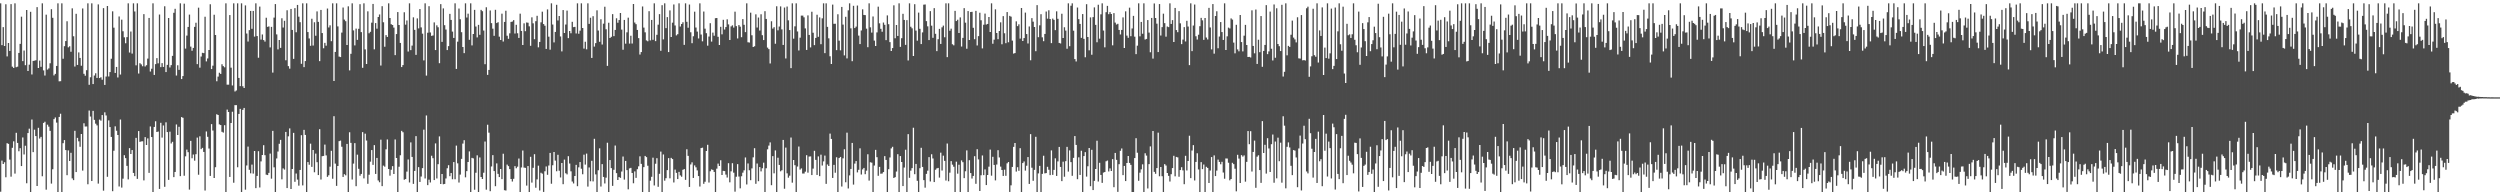 <?xml version="1.0" encoding="UTF-8"?>
<svg xmlns="http://www.w3.org/2000/svg" width="1920" height="150">
  <path d="M0 2.545h1v144.714H0zM1 34.660h1v88.671H1zM2 20.846h1v105.095H2zM3 35.336h1v89.305H3zM4 3.291h1v132.831H4zM5 43.326h1v66.649H5zM6 33.010h1v77.458H6zM7 39.104h1v83.479H7zM8 3.159h1v132.498H8zM9 51.189h1v62.304H9zM10 52.177h1v56.362H10zM11 2.546h1v130.763H11zM12 51.590h1v50.393H12zM13 51.218h1v58.555H13zM14 40.660h1v75.490H14zM15 33.668h1v80.156H15zM16 12.806h1v114.722H16zM17 46.967h1v58.597H17zM18 38.836h1v79.786H18zM19 50.076h1v61.853H19zM20 7.700h1v133.036H20zM21 54.530h1v47.645H21zM22 49.678h1v49.118H22zM23 9.080h1v138.374H23zM24 57.202h1v34.592H24zM25 46.791h1v70.067H25zM26 46.584h1v53.003H26zM27 46.284h1v58.195H27zM28 5.473h1v137.353H28zM29 52.230h1v45.934H29zM30 46.540h1v59.872H30zM31 51.304h1v53.832H31zM32 2.545h1v132.818H32zM33 54.079h1v40.334H33zM34 57.997h1v35.476H34zM35 11.241h1v134.403H35zM36 53.469h1v42.263H36zM37 52.519h1v44.774H37zM38 48.582h1v51.933H38zM39 7.040h1v133.950H39zM40 13.673h1v116.344H40zM41 57.923h1v33.550H41zM42 56.752h1v33.441H42zM43 50.618h1v43.560H43zM44 2.546h1v144.909H44zM45 62.474h1v27.353H45zM46 62.366h1v24.989H46zM47 2.545h1v144.909H47zM48 45.092h1v64.896H48zM49 35.469h1v72.094H49zM50 31.535h1v83.738H50zM51 16.334h1v118.200H51zM52 36.370h1v79.139H52zM53 35.550h1v88.086H53zM54 39.719h1v77.644H54zM55 6.403h1v130.608H55zM56 27.859h1v110.473H56zM57 51.107h1v49.339H57zM58 10.612h1v121.558H58zM59 49.849h1v56.018H59zM60 40.233h1v68.332H60zM61 44.480h1v68.237H61zM62 50.468h1v52.424H62zM63 6.490h1v124.533H63zM64 56.698h1v37.947H64zM65 58.164h1v39.011H65zM66 53.934h1v43.175H66zM67 2.545h1v138.994H67zM68 65.149h1v19.721H68zM69 59.345h1v30.143H69zM70 2.545h1v136.489H70zM71 64.579h1v20.584H71zM72 58.020h1v34.020H72zM73 56.263h1v38.697H73zM74 59.837h1v36.459H74zM75 3.363h1v137.647H75zM76 59.936h1v31.931H76zM77 59.349h1v33.333H77zM78 61.247h1v27.109H78zM79 6.270h1v140.183H79zM80 65.221h1v21.066H80zM81 58.801h1v29.858H81zM82 4.606h1v131.163H82zM83 58.737h1v33.737H83zM84 55.343h1v42.245H84zM85 45.089h1v60.083H85zM86 8.722h1v138.144H86zM87 21.231h1v94.542H87zM88 56.036h1v40.966H88zM89 51.392h1v49.026H89zM90 59.474h1v44.189H90zM91 12.670h1v130.517H91zM92 57.216h1v34.575H92zM93 15.098h1v128.987H93zM94 24.009h1v113.223H94zM95 28.646h1v90.538H95zM96 33.210h1v88.252H96zM97 28.523h1v98.852H97zM98 2.545h1v135.241H98zM99 40.363h1v73.424H99zM100 24.227h1v94.030H100zM101 41.157h1v74.096H101zM102 2.546h1v130.286H102zM103 8.807h1v126.456H103zM104 50.175h1v55.720H104zM105 2.546h1v134.831H105zM106 56.490h1v44.192H106zM107 48.531h1v60.439H107zM108 49.454h1v59.128H108zM109 50.913h1v57.577H109zM110 10.862h1v127.672H110zM111 51.031h1v54.265H111zM112 50.051h1v61.296H112zM113 44.996h1v61.292H113zM114 13.772h1v118.967H114zM115 54.914h1v42.212H115zM116 52.772h1v52.469H116zM117 2.546h1v144.893H117zM118 57.548h1v39.929H118zM119 49.276h1v43.861H119zM120 44.628h1v56.761H120zM121 48.638h1v52.360H121zM122 11.151h1v133.968H122zM123 51.554h1v42.766H123zM124 48.472h1v57.188H124zM125 51.404h1v44.940H125zM126 4.807h1v138.674H126zM127 55.336h1v38.640H127zM128 49.829h1v51.620H128zM129 13.803h1v124.314H129zM130 51.809h1v49.310H130zM131 50.003h1v60.159H131zM132 42.918h1v65.991H132zM133 9.832h1v126.183H133zM134 6.775h1v125.296H134zM135 58.029h1v37.572H135zM136 50.107h1v53.595H136zM137 53.657h1v43.711H137zM138 2.546h1v132.726H138zM139 60.738h1v29.178H139zM140 58.443h1v32.027H140zM141 2.830h1v132.143H141zM142 37.326h1v82.733H142zM143 27.341h1v87.573H143zM144 20.683h1v96.192H144zM145 11.237h1v134.367H145zM146 35.813h1v72.348H146zM147 38.988h1v82.584H147zM148 36.836h1v81.831H148zM149 20.626h1v102.768H149zM150 17.472h1v100.970H150zM151 49.272h1v56.407H151zM152 5.883h1v128.334H152zM153 51.956h1v52.753H153zM154 43.431h1v71.095H154zM155 40.565h1v72.989H155zM156 40.801h1v75.882H156zM157 12.843h1v133.481H157zM158 47.135h1v53.835H158zM159 44.898h1v60.186H159zM160 38.381h1v75.702H160zM161 3.266h1v131.871H161zM162 53.052h1v42.274H162zM163 50.412h1v49.818H163zM164 11.294h1v125.407H164zM165 26.891h1v101.531H165zM166 62.428h1v25.330H166zM167 58.812h1v29.528H167zM168 55.874h1v39.667H168zM169 56.793h1v39.274H169zM170 49.350h1v51.873H170zM171 50.804h1v51.038H171zM172 51.696h1v44.453H172zM173 2.545h1v144.909H173zM174 65.041h1v19.108H174zM175 65.013h1v21.014H175zM176 11.557h1v124.350H176zM177 51.965h1v42.509H177zM178 65.633h1v20.196H178zM179 2.546h1v137.798H179zM180 70.253h1v10.514H180zM181 69.456h1v11.262H181zM182 2.539h1v125.906H182zM183 59.848h1v27.665H183zM184 66.149h1v17.483H184zM185 2.546h1v144.908H185zM186 66.274h1v18.122H186zM187 67.571h1v15.318H187zM188 4.148h1v141.530H188zM189 25.766h1v101.323H189zM190 31.923h1v80.652H190zM191 23.135h1v107.281H191zM192 8.397h1v124.711H192zM193 22.110h1v104.296H193zM194 8.384h1v124.965H194zM195 28.127h1v87.836H195zM196 2.546h1v141.929H196zM197 27.721h1v107.399H197zM198 44.323h1v71.794H198zM199 5.081h1v138.883H199zM200 30.438h1v93.517H200zM201 26.452h1v92.587H201zM202 30.762h1v80.750H202zM203 31.971h1v87.216H203zM204 13.621h1v120.519H204zM205 20.641h1v113.812H205zM206 20.272h1v112.472H206zM207 36.390h1v81.597H207zM208 20.659h1v116.546H208zM209 55.750h1v44.776H209zM210 13.526h1v115.009H210zM211 3.127h1v144.328H211zM212 26.435h1v95.283H212zM213 37.924h1v78.431H213zM214 30.698h1v79.715H214zM215 36.783h1v70.627H215zM216 14.004h1v123.711H216zM217 21.148h1v108.184H217zM218 15.977h1v114.251H218zM219 46.267h1v55.056H219zM220 7.882h1v136.576H220zM221 50.779h1v53.919H221zM222 52.713h1v45.904H222zM223 6.847h1v138.308H223zM224 22.971h1v106.803H224zM225 45.199h1v56.821H225zM226 6.260h1v133.354H226zM227 24.769h1v108.520H227zM228 3.775h1v134.163H228zM229 12.823h1v129.754H229zM230 17.040h1v113.458H230zM231 49.022h1v54.822H231zM232 2.545h1v139.839H232zM233 51.581h1v48.160H233zM234 46.903h1v56.719H234zM235 2.546h1v144.909H235zM236 24.613h1v99.872H236zM237 29.522h1v96.994H237zM238 35.166h1v75.173H238zM239 14.403h1v113.765H239zM240 34.989h1v80.212H240zM241 17.081h1v115.234H241zM242 27.450h1v90.528H242zM243 8.766h1v115.784H243zM244 16.800h1v117.631H244zM245 46.974h1v52.263H245zM246 7.607h1v130.273H246zM247 25.377h1v94.579H247zM248 37.054h1v82.691H248zM249 32.908h1v78.138H249zM250 35.092h1v84.270H250zM251 6.538h1v129.271H251zM252 21.088h1v113.520H252zM253 19.457h1v108.546H253zM254 31.655h1v84.157H254zM255 2.545h1v134.741H255zM256 62.230h1v27.025H256zM257 39.888h1v85.779H257zM258 2.545h1v140.203H258zM259 20.261h1v107.215H259zM260 43.452h1v64.925H260zM261 43.833h1v64.156H261zM262 25.056h1v87.659H262zM263 5.778h1v130.095H263zM264 15.049h1v118.735H264zM265 16.286h1v118.352H265zM266 34.568h1v75.997H266zM267 4.871h1v142.583H267zM268 54.048h1v47.521H268zM269 41.296h1v68.409H269zM270 2.545h1v135.336H270zM271 23.359h1v102.288H271zM272 34.871h1v75.053H272zM273 21.959h1v121.021H273zM274 30.595h1v88.204H274zM275 22.098h1v107.525H275zM276 3.220h1v131.741H276zM277 24.677h1v108.919H277zM278 52.066h1v49.417H278zM279 2.545h1v134.454H279zM280 37.921h1v64.747H280zM281 49.139h1v58.785H281zM282 8.709h1v132.458H282zM283 25.535h1v108.642H283zM284 24.448h1v99.709H284zM285 17.416h1v97.822H285zM286 3.043h1v123.552H286zM287 37.906h1v73.542H287zM288 17.724h1v115.841H288zM289 22.005h1v99.306H289zM290 13.078h1v125.495H290zM291 11.106h1v128.867H291zM292 50.350h1v56.920H292zM293 4.739h1v138.234H293zM294 17.082h1v110.101H294zM295 35.910h1v92.069H295zM296 26.963h1v87.727H296zM297 28.367h1v78.757H297zM298 2.546h1v127.243H298zM299 13.831h1v121.074H299zM300 18.634h1v111.720H300zM301 19.202h1v108.385H301zM302 21.201h1v112.408H302zM303 42.343h1v64.744H303zM304 26.172h1v95.155H304zM305 9.257h1v138.198H305zM306 19.194h1v108.867H306zM307 32.976h1v86.292H307zM308 51.530h1v48.967H308zM309 49.959h1v51.638H309zM310 9.441h1v128.572H310zM311 18.932h1v118.570H311zM312 15.710h1v116.089H312zM313 39.561h1v82.911H313zM314 2.546h1v137.602H314zM315 38.495h1v70.868H315zM316 35.017h1v85.504H316zM317 13.304h1v127.929H317zM318 22.914h1v108.375H318zM319 42.139h1v62.398H319zM320 14.136h1v133.318H320zM321 21.802h1v106.572H321zM322 6.941h1v132.788H322zM323 21.057h1v114.545H323zM324 25.852h1v103.276H324zM325 46.365h1v53.241H325zM326 2.546h1v134.517H326zM327 58.063h1v30.608H327zM328 25.163h1v117.014H328zM329 4.764h1v133.246H329zM330 24.917h1v115.219H330zM331 27.543h1v92.077H331zM332 27.239h1v94.239H332zM333 17.197h1v121.076H333zM334 38.433h1v71.696H334zM335 19.475h1v117.602H335zM336 20.923h1v105.183H336zM337 48.542h1v56.233H337zM338 3.167h1v138.140H338zM339 32.159h1v101.494H339zM340 6.440h1v135.057H340zM341 19.376h1v121.879H341zM342 22.707h1v114.331H342zM343 38.470h1v90.744H343zM344 35.416h1v91.436H344zM345 10.647h1v124.661H345zM346 15.302h1v117.587H346zM347 24.291h1v113.385H347zM348 29.138h1v95.326H348zM349 2.545h1v135.139H349zM350 52.950h1v58.881H350zM351 31.985h1v93.449H351zM352 6.565h1v133.609H352zM353 14.801h1v119.310H353zM354 24.748h1v97.275H354zM355 36.111h1v74.158H355zM356 40.792h1v66.877H356zM357 2.546h1v133.642H357zM358 13.447h1v117.968H358zM359 10.492h1v113.927H359zM360 30.546h1v85.724H360zM361 2.546h1v144.908H361zM362 34.884h1v86.360H362zM363 26.089h1v95.569H363zM364 7.556h1v138.160H364zM365 20.382h1v112.263H365zM366 28.727h1v90.570H366zM367 19.117h1v128.339H367zM368 26.716h1v94.221H368zM369 7.560h1v128.396H369zM370 8.588h1v128.906H370zM371 23.462h1v109.196H371zM372 49.289h1v59.383H372zM373 5.603h1v140.079H373zM374 57.475h1v38.310H374zM375 53.710h1v48.197H375zM376 8.034h1v138.782H376zM377 17.766h1v110.058H377zM378 22.000h1v97.154H378zM379 27.505h1v103.894H379zM380 7.520h1v135.469H380zM381 17.696h1v107.797H381zM382 17.042h1v116.478H382zM383 28.161h1v107.812H383zM384 30.738h1v99.039H384zM385 10.513h1v127.040H385zM386 31.923h1v86.141H386zM387 16.850h1v129.231H387zM388 8.268h1v138.088H388zM389 27.446h1v98.943H389zM390 29.813h1v97.799H390zM391 25.590h1v104.294H391zM392 16.844h1v120.619H392zM393 16.519h1v122.877H393zM394 15.462h1v121.850H394zM395 25.767h1v101.811H395zM396 19.058h1v110.157H396zM397 25.532h1v102.493H397zM398 29.126h1v92.604H398zM399 10.506h1v136.948H399zM400 23.749h1v104.858H400zM401 34.585h1v81.044H401zM402 17.898h1v110.796H402zM403 23.983h1v104.932H403zM404 17.231h1v125.322H404zM405 17.447h1v110.104H405zM406 20.245h1v127.209H406zM407 35.192h1v85.224H407zM408 13.287h1v126.964H408zM409 17.903h1v110.985H409zM410 30.120h1v88.313H410zM411 16.303h1v127.893H411zM412 12.145h1v125.625H412zM413 36.374h1v90.863H413zM414 32.229h1v114.045H414zM415 17.156h1v115.518H415zM416 8.966h1v124.414H416zM417 18.471h1v128.925H417zM418 19.784h1v111.726H418zM419 37.566h1v90.278H419zM420 7.236h1v127.023H420zM421 28.181h1v98.962H421zM422 38.149h1v79.293H422zM423 2.545h1v138.577H423zM424 18.852h1v108.070H424zM425 32.538h1v84.214H425zM426 24.518h1v98.842H426zM427 3.702h1v127.836H427zM428 15.697h1v103.201H428zM429 12.297h1v118.843H429zM430 28.027h1v108.286H430zM431 39.461h1v85.728H431zM432 7.746h1v133.721H432zM433 25.324h1v97.231H433zM434 18.868h1v114.207H434zM435 8.145h1v125.774H435zM436 29.291h1v90.694H436zM437 23.829h1v101.744H437zM438 25.555h1v106.035H438zM439 16.740h1v122.693H439zM440 20.838h1v120.038H440zM441 20.644h1v114.500H441zM442 25.720h1v100.890H442zM443 2.546h1v140.433H443zM444 25.898h1v102.605H444zM445 23.532h1v100.917H445zM446 2.546h1v127.062H446zM447 21.481h1v112.368H447zM448 37.342h1v81.438H448zM449 32.033h1v94.365H449zM450 37.911h1v80.031H450zM451 2.545h1v140.750H451zM452 18.337h1v110.255H452zM453 13.603h1v125.588H453zM454 44.481h1v79.012H454zM455 12.431h1v126.899H455zM456 35.799h1v70.783H456zM457 33.150h1v100.780H457zM458 7.926h1v139.528H458zM459 23.474h1v107.280H459zM460 32.103h1v81.802H460zM461 14.790h1v128.469H461zM462 34.201h1v91.850H462zM463 18.183h1v117.698H463zM464 5.172h1v135.713H464zM465 22.486h1v113.950H465zM466 50.578h1v59.037H466zM467 17.466h1v129.988H467zM468 29.192h1v93.751H468zM469 28.243h1v100.904H469zM470 10.847h1v131.900H470zM471 27.743h1v102.664H471zM472 22.991h1v88.780H472zM473 14.037h1v118.909H473zM474 17.452h1v120.776H474zM475 15.427h1v120.572H475zM476 9.991h1v126.605H476zM477 22.715h1v109.032H477zM478 38.190h1v82.007H478zM479 15.308h1v122.630H479zM480 33.560h1v90.021H480zM481 24.842h1v105.802H481zM482 13.573h1v131.839H482zM483 33.491h1v95.861H483zM484 27.430h1v101.487H484zM485 33.434h1v99.418H485zM486 3.063h1v137.661H486zM487 17.330h1v114.290H487zM488 18.606h1v118.010H488zM489 23.011h1v106.945H489zM490 29.261h1v98.468H490zM491 41.897h1v78.179H491zM492 39.983h1v85.864H492zM493 4.990h1v142.465H493zM494 21.186h1v107.187H494zM495 24.855h1v94.900H495zM496 31.022h1v89.676H496zM497 31.710h1v95.596H497zM498 8.586h1v138.868H498zM499 31.040h1v107.697H499zM500 15.304h1v120.466H500zM501 30.554h1v90.559H501zM502 2.546h1v139.893H502zM503 31.570h1v94.185H503zM504 26.720h1v94.765H504zM505 18.960h1v124.499H505zM506 10.873h1v122.623H506zM507 39.006h1v77.416H507zM508 3.984h1v143.471H508zM509 30.283h1v88.334H509zM510 2.546h1v136.190H510zM511 21.597h1v115.284H511zM512 13.170h1v117.492H512zM513 39.976h1v81.490H513zM514 7.966h1v129.002H514zM515 28.412h1v92.812H515zM516 17.405h1v104.741H516zM517 3.406h1v136.723H517zM518 19.535h1v110.705H518zM519 27.171h1v105.598H519zM520 26.263h1v111.271H520zM521 2.546h1v129.470H521zM522 20.368h1v114.355H522zM523 18.432h1v117.300H523zM524 17.108h1v113.296H524zM525 34.468h1v95.370H525zM526 2.546h1v135.579H526zM527 16.740h1v97.872H527zM528 21.306h1v98.403H528zM529 3.479h1v140.075H529zM530 24.778h1v101.551H530zM531 33.161h1v91.498H531zM532 27.860h1v108.784H532zM533 8.963h1v118.048H533zM534 21.155h1v107.368H534zM535 24.277h1v106.593H535zM536 29.536h1v105.698H536zM537 2.546h1v140.690H537zM538 26.510h1v87.222H538zM539 31.762h1v81.659H539zM540 8.883h1v132.266H540zM541 22.013h1v117.538H541zM542 25.494h1v90.454H542zM543 35.054h1v76.174H543zM544 28.068h1v112.138H544zM545 17.798h1v113.748H545zM546 31.948h1v98.166H546zM547 25.063h1v105.426H547zM548 27.467h1v104.585H548zM549 13.966h1v133.488H549zM550 13.803h1v115.759H550zM551 28.268h1v97.378H551zM552 34.573h1v92.900H552zM553 20.566h1v102.514H553zM554 26.389h1v107.990H554zM555 15.182h1v116.068H555zM556 22.685h1v108.687H556zM557 20.805h1v113.288H557zM558 14.869h1v121.482H558zM559 18.760h1v106.570H559zM560 30.701h1v109.315H560zM561 20.298h1v111.284H561zM562 19.446h1v105.871H562zM563 21.208h1v111.417H563zM564 8.955h1v138.264H564zM565 20.090h1v115.616H565zM566 29.565h1v96.476H566zM567 19.272h1v116.287H567zM568 20.487h1v124.172H568zM569 28.565h1v106.823H569zM570 14.642h1v117.989H570zM571 19.057h1v111.764H571zM572 24.683h1v96.226H572zM573 2.546h1v139.102H573zM574 32.465h1v93.095H574zM575 32.655h1v98.120H575zM576 9.709h1v128.671H576zM577 27.068h1v102.238H577zM578 36.072h1v84.748H578zM579 35.510h1v78.328H579zM580 11.012h1v130.156H580zM581 21.149h1v104.441H581zM582 13.466h1v125.691H582zM583 23.445h1v104.870H583zM584 10.934h1v120.686H584zM585 27.038h1v102.177H585zM586 30.774h1v94.167H586zM587 8.614h1v138.841H587zM588 14.554h1v114.654H588zM589 36.582h1v78.107H589zM590 37.729h1v74.117H590zM591 48.750h1v60.611H591zM592 16.347h1v125.893H592zM593 21.950h1v97.963H593zM594 20.906h1v112.198H594zM595 33.584h1v81.919H595zM596 4.812h1v142.643H596zM597 23.293h1v97.869H597zM598 20.395h1v106.292H598zM599 4.926h1v126.651H599zM600 22.582h1v108.163H600zM601 34.513h1v72.932H601zM602 5.808h1v139.159H602zM603 44.891h1v68.471H603zM604 5.034h1v128.062H604zM605 15.601h1v120.850H605zM606 23.094h1v111.826H606zM607 52.339h1v53.292H607zM608 2.546h1v137.731H608zM609 29.686h1v93.216H609zM610 20.235h1v106.616H610zM611 2.546h1v144.908H611zM612 24.174h1v103.720H612zM613 38.761h1v73.765H613zM614 28.934h1v101.335H614zM615 11.960h1v117.355H615zM616 11.994h1v121.306H616zM617 13.292h1v119.960H617zM618 21.792h1v110.033H618zM619 38.356h1v80.813H619zM620 11.830h1v120.766H620zM621 26.840h1v93.363H621zM622 36.423h1v83.684H622zM623 9.010h1v125.448H623zM624 25.159h1v104.330H624zM625 34.680h1v81.126H625zM626 29.146h1v93.633H626zM627 11.321h1v123.007H627zM628 28.255h1v91.862H628zM629 13.337h1v121.946H629zM630 33.954h1v84.815H630zM631 14.076h1v113.050H631zM632 2.545h1v121.428H632zM633 40.829h1v78.667H633zM634 2.546h1v138.679H634zM635 20.637h1v105.690H635zM636 29.433h1v98.053H636zM637 43.198h1v59.392H637zM638 49.153h1v57.555H638zM639 3.545h1v133.116H639zM640 18.259h1v108.380H640zM641 18.218h1v114.417H641zM642 38.524h1v82.260H642zM643 10.947h1v136.508H643zM644 31.251h1v90.158H644zM645 38.641h1v81.887H645zM646 5.324h1v137.929H646zM647 18.892h1v102.720H647zM648 42.543h1v72.087H648zM649 12.899h1v127.098H649zM650 44.862h1v57.042H650zM651 7.954h1v136.803H651zM652 2.546h1v132.162H652zM653 21.762h1v108.001H653zM654 47.011h1v62.750H654zM655 4.480h1v137.274H655zM656 21.562h1v104.074H656zM657 20.442h1v103.281H657zM658 4.259h1v128.156H658zM659 27.330h1v103.061H659zM660 33.834h1v80.066H660zM661 23.414h1v110.601H661zM662 7.149h1v122.941H662zM663 11.488h1v117.491H663zM664 11.621h1v122.143H664zM665 22.003h1v109.079H665zM666 36.269h1v82.207H666zM667 2.546h1v136.140H667zM668 20.991h1v103.654H668zM669 25.014h1v99.912H669zM670 12.635h1v134.819H670zM671 31.180h1v95.939H671zM672 35.304h1v79.802H672zM673 24.876h1v95.832H673zM674 5.127h1v129.874H674zM675 17.931h1v110.230H675zM676 22.112h1v111.294H676zM677 24.389h1v108.884H677zM678 17.305h1v114.830H678zM679 19.039h1v100.864H679zM680 30.836h1v91.969H680zM681 11.818h1v135.636H681zM682 18.602h1v111.366H682zM683 32.373h1v88.559H683zM684 39.185h1v74.767H684zM685 36.933h1v75.834H685zM686 4.097h1v132.629H686zM687 29.369h1v106.678H687zM688 19.189h1v112.535H688zM689 27.614h1v90.810H689zM690 2.546h1v144.909H690zM691 35.977h1v83.859H691zM692 29.360h1v95.071H692zM693 10.592h1v132.292H693zM694 15.307h1v113.380H694zM695 34.457h1v80.554H695zM696 15.463h1v131.991H696zM697 46.443h1v56.559H697zM698 2.546h1v133.991H698zM699 20.541h1v110.541H699zM700 21.754h1v107.385H700zM701 43.016h1v55.088H701zM702 3.248h1v130.544H702zM703 23.518h1v102.364H703zM704 31.233h1v107.628H704zM705 9.699h1v137.755H705zM706 22.097h1v107.100H706zM707 33.825h1v79.691H707zM708 24.888h1v103.319H708zM709 3.604h1v134.761H709zM710 3.435h1v140.718H710zM711 16.251h1v117.271H711zM712 20.212h1v110.883H712zM713 30.767h1v89.925H713zM714 8.564h1v130.793H714zM715 19.718h1v98.748H715zM716 29.019h1v92.669H716zM717 6.227h1v133.575H717zM718 25.984h1v104.380H718zM719 39.275h1v90.079H719zM720 30.116h1v98.850H720zM721 22.192h1v114.225H721zM722 33.723h1v83.518H722zM723 20.997h1v109.996H723zM724 19.666h1v99.892H724zM725 28.640h1v94.919H725zM726 2.545h1v136.128H726zM727 43.899h1v66.327H727zM728 2.546h1v136.663H728zM729 23.626h1v109.008H729zM730 22.001h1v101.737H730zM731 34.019h1v92.429H731zM732 34.806h1v93.261H732zM733 8.359h1v139.095H733zM734 16.197h1v107.945H734zM735 15.152h1v118.218H735zM736 25.353h1v101.165H736zM737 13.359h1v134.096H737zM738 35.727h1v87.443H738zM739 29.074h1v95.508H739zM740 6.261h1v130.555H740zM741 17.421h1v114.108H741zM742 37.404h1v78.112H742zM743 8.511h1v138.944H743zM744 30.706h1v92.320H744zM745 9.210h1v123.704H745zM746 9.076h1v128.057H746zM747 21.360h1v113.740H747zM748 30.117h1v89.840H748zM749 8.357h1v132.796H749zM750 34.920h1v79.671H750zM751 27.758h1v94.658H751zM752 9.772h1v136.932H752zM753 15.548h1v119.048H753zM754 37.163h1v82.216H754zM755 18.978h1v115.499H755zM756 10.434h1v119.657H756zM757 18.845h1v123.271H757zM758 18.403h1v116.006H758zM759 13.045h1v114.954H759zM760 24.572h1v90.330H760zM761 2.545h1v132.372H761zM762 33.607h1v86.800H762zM763 30.440h1v96.238H763zM764 7.167h1v131.401H764zM765 25.347h1v101.008H765zM766 30.108h1v85.222H766zM767 23.804h1v97.148H767zM768 17.138h1v110.831H768zM769 33.990h1v96.587H769zM770 12.376h1v122.740H770zM771 25.553h1v104.730H771zM772 33.183h1v101.834H772zM773 9.263h1v116.180H773zM774 32.443h1v91.998H774zM775 12.161h1v135.245H775zM776 12.781h1v129.572H776zM777 31.203h1v96.994H777zM778 41.169h1v71.645H778zM779 40.741h1v69.077H779zM780 16.376h1v115.429H780zM781 20.083h1v108.313H781zM782 18.679h1v112.514H782zM783 29.662h1v84.147H783zM784 6.137h1v141.317H784zM785 31.507h1v93.704H785zM786 29.239h1v94.774H786zM787 9.678h1v121.335H787zM788 26.153h1v101.136H788zM789 33.406h1v87.206H789zM790 20.341h1v120.931H790zM791 46.266h1v56.766H791zM792 13.912h1v114.886H792zM793 16.630h1v122.239H793zM794 20.713h1v109.763H794zM795 39.296h1v65.778H795zM796 3.924h1v143.531H796zM797 28.552h1v104.642H797zM798 19.448h1v107.936H798zM799 10.908h1v136.545H799zM800 28.662h1v104.864H800zM801 31.649h1v87.978H801zM802 26.058h1v107.112H802zM803 8.854h1v124.061H803zM804 14.346h1v113.742H804zM805 7.907h1v122.426H805zM806 14.571h1v119.942H806zM807 33.140h1v82.365H807zM808 14.296h1v120.024H808zM809 15.258h1v115.224H809zM810 23.135h1v98.471H810zM811 8.679h1v126.452H811zM812 14.456h1v109.510H812zM813 32.952h1v79.891H813zM814 33.356h1v94.850H814zM815 10.540h1v128.591H815zM816 29.166h1v94.973H816zM817 20.924h1v114.815H817zM818 23.500h1v100.276H818zM819 37.440h1v75.331H819zM820 2.545h1v129.241H820zM821 35.506h1v80.012H821zM822 4.405h1v120.134H822zM823 2.546h1v132.463H823zM824 23.531h1v97.714H824zM825 45.386h1v59.125H825zM826 47.206h1v64.118H826zM827 5.804h1v131.809H827zM828 14.697h1v106.138H828zM829 18.390h1v115.937H829zM830 29.088h1v86.692H830zM831 10.789h1v136.666H831zM832 29.844h1v90.009H832zM833 43.999h1v72.818H833zM834 3.231h1v132.422H834zM835 28.428h1v99.247H835zM836 38.652h1v75.024H836zM837 13.355h1v129.668H837zM838 42.049h1v72.975H838zM839 13.135h1v132.843H839zM840 5.661h1v133.259H840zM841 19.085h1v110.719H841zM842 32.461h1v75.631H842zM843 3.659h1v135.756H843zM844 29.708h1v95.333H844zM845 11.019h1v123.332H845zM846 2.545h1v137.922H846zM847 23.437h1v109.123H847zM848 36.367h1v95.738H848zM849 9.361h1v114.517H849zM850 4.494h1v118.775H850zM851 10.907h1v120.791H851zM852 9.297h1v120.049H852zM853 10.767h1v120.556H853zM854 34.825h1v87.413H854zM855 10.080h1v133.686H855zM856 17.381h1v100.056H856zM857 18.818h1v103.935H857zM858 18.263h1v129.069H858zM859 22.967h1v103.148H859zM860 26.454h1v89.338H860zM861 23.012h1v91.011H861zM862 13.375h1v121.144H862zM863 36.846h1v90.604H863zM864 8.680h1v130.372H864zM865 27.333h1v97.841H865zM866 29.048h1v90.763H866zM867 5.897h1v119.237H867zM868 27.794h1v98.830H868zM869 21.860h1v125.595H869zM870 12.208h1v135.246H870zM871 28.179h1v93.207H871zM872 41.587h1v64.553H872zM873 35.088h1v82.203H873zM874 2.545h1v136.285H874zM875 27.882h1v104.718H875zM876 16.835h1v113.199H876zM877 25.923h1v100.261H877zM878 2.546h1v144.908H878zM879 30.345h1v87.367H879zM880 29.905h1v89.613H880zM881 15.391h1v129.341H881zM882 25.054h1v100.982H882zM883 40.132h1v72.300H883zM884 13.798h1v133.656H884zM885 45.020h1v55.593H885zM886 2.650h1v129.329H886zM887 13.844h1v119.645H887zM888 18.163h1v110.933H888zM889 40.008h1v61.870H889zM890 3.103h1v132.280H890zM891 27.315h1v100.953H891zM892 20.846h1v114.500H892zM893 10.482h1v136.972H893zM894 17.782h1v108.287H894zM895 28.136h1v98.982H895zM896 20.403h1v112.445H896zM897 20.826h1v114.217H897zM898 2.546h1v136.862H898zM899 18.371h1v115.409H899zM900 15.466h1v113.588H900zM901 32.276h1v87.354H901zM902 6.090h1v129.324H902zM903 23.112h1v97.429H903zM904 24.719h1v96.172H904zM905 8.550h1v127.178H905zM906 17.908h1v112.687H906zM907 33.917h1v94.499H907zM908 30.424h1v100.419H908zM909 20.829h1v120.649H909zM910 31.849h1v87.808H910zM911 15.990h1v114.938H911zM912 20.360h1v103.297H912zM913 49.997h1v54.264H913zM914 2.546h1v134.240H914zM915 39.287h1v76.343H915zM916 19.636h1v91.849H916zM917 3.495h1v135.101H917zM918 27.853h1v96.523H918zM919 30.371h1v87.339H919zM920 26.658h1v103.481H920zM921 20.139h1v127.315H921zM922 13.740h1v110.768H922zM923 15.619h1v114.285H923zM924 30.628h1v95.708H924zM925 13.801h1v133.654H925zM926 28.844h1v99.279H926zM927 30.309h1v98.685H927zM928 6.036h1v134.516H928zM929 21.086h1v109.890H929zM930 37.921h1v82.716H930zM931 3.124h1v144.331H931zM932 41.224h1v78.120H932zM933 12.296h1v122.937H933zM934 8.642h1v122.399H934zM935 37.054h1v85.537H935zM936 28.055h1v96.300H936zM937 16.961h1v109.185H937zM938 24.633h1v99.637H938zM939 30.644h1v101.844H939zM940 2.546h1v134.713H940zM941 38.421h1v83.290H941zM942 27.909h1v93.855H942zM943 21.220h1v103.773H943zM944 21.870h1v116.612H944zM945 14.115h1v123.353H945zM946 15.059h1v109.960H946zM947 32.714h1v93.338H947zM948 40.959h1v88.616H948zM949 19.033h1v127.935H949zM950 37.955h1v80.929H950zM951 39.444h1v82.343H951zM952 11.531h1v129.011H952zM953 32.317h1v86.805H953zM954 39.490h1v80.798H954zM955 27.389h1v91.956H955zM956 19.123h1v120.386H956zM957 34.561h1v89.770H957zM958 43.751h1v56.894H958zM959 43.681h1v67.063H959zM960 44.147h1v56.608H960zM961 7.953h1v123.787H961zM962 35.299h1v81.375H962zM963 40.954h1v67.050H963zM964 7.316h1v136.909H964zM965 49.113h1v71.194H965zM966 30.531h1v88.703H966zM967 40.107h1v90.506H967zM968 12.337h1v128.126H968zM969 51.312h1v41.706H969zM970 39.135h1v78.379H970zM971 34.518h1v76.687H971zM972 3.956h1v129.348H972zM973 41.570h1v64.560H973zM974 39.498h1v74.528H974zM975 8.899h1v123.213H975zM976 37.421h1v73.339H976zM977 46.442h1v56.869H977zM978 3.441h1v136.879H978zM979 44.356h1v64.325H979zM980 6.333h1v130.613H980zM981 33.782h1v71.964H981zM982 35.468h1v88.352H982zM983 39.207h1v70.382H983zM984 3.693h1v136.585H984zM985 58.764h1v30.521H985zM986 55.135h1v41.392H986zM987 2.545h1v142.091H987zM988 42.518h1v70.226H988zM989 35.241h1v74.116H989zM990 36.057h1v77.186H990zM991 26.695h1v100.656H991zM992 15.846h1v118.663H992zM993 28.903h1v86.352H993zM994 30.256h1v85.427H994zM995 32.543h1v88.415H995zM996 13.249h1v130.510H996zM997 44.807h1v69.220H997zM998 44.992h1v59.169H998zM999 11.576h1v134.688H999zM1000 46.316h1v63.936H1000zM1001 46.106h1v50.467H1001zM1002 46.476h1v60.443H1002zM1003 6.343h1v125.325H1003zM1004 5.102h1v128.069H1004zM1005 59.000h1v32.224H1005zM1006 50.988h1v51.298H1006zM1007 43.189h1v71.054H1007zM1008 6.689h1v129.723H1008zM1009 42.389h1v74.357H1009zM1010 43.564h1v63.105H1010zM1011 2.545h1v137.974H1011zM1012 48.015h1v53.107H1012zM1013 23.360h1v100.479H1013zM1014 27.613h1v94.673H1014zM1015 5.683h1v137.328H1015zM1016 57.612h1v30.700H1016zM1017 36.552h1v79.230H1017zM1018 44.599h1v58.069H1018zM1019 2.546h1v133.011H1019zM1020 45.057h1v63.691H1020zM1021 40.947h1v72.814H1021zM1022 6.594h1v130.470H1022zM1023 53.097h1v41.851H1023zM1024 50.564h1v47.198H1024zM1025 5.781h1v139.785H1025zM1026 45.371h1v57.650H1026zM1027 24.070h1v109.527H1027zM1028 2.545h1v135.044H1028zM1029 34.014h1v79.845H1029zM1030 38.968h1v65.361H1030zM1031 5.116h1v135.580H1031zM1032 56.493h1v34.788H1032zM1033 63.749h1v24.401H1033zM1034 18.292h1v116.151H1034zM1035 27.066h1v92.521H1035zM1036 26.399h1v97.073H1036zM1037 29.141h1v95.683H1037zM1038 26.339h1v100.129H1038zM1039 2.545h1v130.555H1039zM1040 30.546h1v79.035H1040zM1041 34.786h1v74.997H1041zM1042 40.134h1v78.248H1042zM1043 8.905h1v138.144H1043zM1044 49.757h1v56.525H1044zM1045 36.471h1v84.775H1045zM1046 17.752h1v125.831H1046zM1047 22.325h1v105.057H1047zM1048 31.644h1v94.791H1048zM1049 42.988h1v73.593H1049zM1050 17.169h1v117.131H1050zM1051 13.098h1v119.047H1051zM1052 39.343h1v73.368H1052zM1053 33.847h1v99.653H1053zM1054 30.922h1v99.295H1054zM1055 20.469h1v126.985H1055zM1056 25.385h1v100.167H1056zM1057 37.771h1v73.806H1057zM1058 2.870h1v140.617H1058zM1059 28.564h1v91.285H1059zM1060 36.464h1v79.099H1060zM1061 43.305h1v63.538H1061zM1062 12.894h1v126.182H1062zM1063 59.220h1v33.674H1063zM1064 49.599h1v57.966H1064zM1065 43.337h1v63.443H1065zM1066 10.520h1v135.754H1066zM1067 26.311h1v102.669H1067zM1068 47.354h1v52.693H1068zM1069 2.546h1v133.631H1069zM1070 36.328h1v79.577H1070zM1071 26.003h1v86.758H1071zM1072 8.970h1v135.489H1072zM1073 53.447h1v44.445H1073zM1074 11.450h1v123.595H1074zM1075 34.429h1v73.653H1075zM1076 16.650h1v103.385H1076zM1077 51.001h1v48.980H1077zM1078 6.489h1v133.405H1078zM1079 34.358h1v84.123H1079zM1080 25.714h1v90.653H1080zM1081 8.802h1v123.354H1081zM1082 22.168h1v95.851H1082zM1083 34.916h1v84.478H1083zM1084 28.932h1v86.434H1084zM1085 24.112h1v103.148H1085zM1086 11.638h1v132.245H1086zM1087 31.130h1v104.123H1087zM1088 41.342h1v90.397H1088zM1089 36.199h1v85.219H1089zM1090 14.229h1v130.175H1090zM1091 30.516h1v102.183H1091zM1092 34.460h1v93.004H1092zM1093 4.700h1v123.521H1093zM1094 37.068h1v87.467H1094zM1095 40.929h1v72.710H1095zM1096 36.384h1v76.812H1096zM1097 21.240h1v110.695H1097zM1098 19.586h1v104.677H1098zM1099 31.328h1v102.297H1099zM1100 37.308h1v90.057H1100zM1101 44.911h1v67.798H1101zM1102 3.981h1v135.643H1102zM1103 23.383h1v100.640H1103zM1104 15.813h1v107.682H1104zM1105 30.805h1v104.256H1105zM1106 15.199h1v126.295H1106zM1107 41.979h1v78.083H1107zM1108 41.413h1v54.851H1108zM1109 13.213h1v119.755H1109zM1110 36.026h1v83.782H1110zM1111 16.481h1v114.475H1111zM1112 31.674h1v76.373H1112zM1113 8.169h1v131.510H1113zM1114 19.546h1v101.740H1114zM1115 22.335h1v101.681H1115zM1116 18.554h1v118.657H1116zM1117 38.432h1v75.306H1117zM1118 24.384h1v107.735H1118zM1119 3.251h1v141.095H1119zM1120 44.032h1v61.415H1120zM1121 15.988h1v106.806H1121zM1122 2.566h1v129.773H1122zM1123 33.706h1v72.915H1123zM1124 32.119h1v69.267H1124zM1125 2.546h1v142.278H1125zM1126 47.136h1v54.676H1126zM1127 46.796h1v58.684H1127zM1128 2.546h1v142.458H1128zM1129 19.421h1v113.494H1129zM1130 30.705h1v91.708H1130zM1131 27.878h1v91.594H1131zM1132 23.022h1v103.327H1132zM1133 3.217h1v127.980H1133zM1134 6.769h1v126.848H1134zM1135 14.713h1v117.451H1135zM1136 35.634h1v75.726H1136zM1137 2.546h1v137.659H1137zM1138 40.909h1v79.397H1138zM1139 23.684h1v101.501H1139zM1140 5.346h1v141.307H1140zM1141 30.103h1v98.436H1141zM1142 42.122h1v74.616H1142zM1143 32.916h1v89.594H1143zM1144 18.889h1v103.932H1144zM1145 12.068h1v113.640H1145zM1146 19.883h1v113.485H1146zM1147 16.517h1v117.586H1147zM1148 49.148h1v55.892H1148zM1149 22.447h1v112.584H1149zM1150 48.607h1v63.573H1150zM1151 41.053h1v79.075H1151zM1152 3.363h1v144.091H1152zM1153 30.470h1v98.750H1153zM1154 54.026h1v41.203H1154zM1155 23.311h1v103.468H1155zM1156 13.649h1v117.402H1156zM1157 40.244h1v68.341H1157zM1158 11.175h1v122.366H1158zM1159 26.886h1v92.740H1159zM1160 19.698h1v101.724H1160zM1161 18.946h1v122.520H1161zM1162 37.764h1v75.972H1162zM1163 4.107h1v135.940H1163zM1164 12.465h1v111.094H1164zM1165 30.595h1v85.134H1165zM1166 10.636h1v128.103H1166zM1167 42.746h1v70.445H1167zM1168 11.933h1v125.575H1168zM1169 24.231h1v103.717H1169zM1170 18.649h1v121.458H1170zM1171 24.130h1v90.865H1171zM1172 2.546h1v138.310H1172zM1173 48.709h1v58.166H1173zM1174 47.126h1v60.747H1174zM1175 2.545h1v144.540H1175zM1176 20.510h1v108.154H1176zM1177 33.796h1v79.307H1177zM1178 37.934h1v78.439H1178zM1179 33.685h1v94.754H1179zM1180 18.769h1v109.935H1180zM1181 13.834h1v116.710H1181zM1182 19.650h1v114.569H1182zM1183 43.902h1v61.626H1183zM1184 23.076h1v105.238H1184zM1185 47.028h1v59.118H1185zM1186 32.317h1v87.165H1186zM1187 5.984h1v132.877H1187zM1188 27.523h1v105.362H1188zM1189 54.436h1v45.815H1189zM1190 31.085h1v91.075H1190zM1191 18.602h1v119.133H1191zM1192 8.502h1v123.543H1192zM1193 19.658h1v111.992H1193zM1194 26.200h1v106.027H1194zM1195 38.861h1v70.250H1195zM1196 2.545h1v129.743H1196zM1197 52.387h1v53.215H1197zM1198 35.148h1v92.755H1198zM1199 2.546h1v139.014H1199zM1200 29.134h1v97.685H1200zM1201 52.353h1v47.519H1201zM1202 23.027h1v105.199H1202zM1203 10.297h1v124.150H1203zM1204 48.069h1v49.178H1204zM1205 13.145h1v119.974H1205zM1206 21.920h1v97.052H1206zM1207 11.751h1v128.460H1207zM1208 15.535h1v111.559H1208zM1209 32.436h1v85.891H1209zM1210 2.649h1v139.392H1210zM1211 13.506h1v116.669H1211zM1212 24.978h1v108.581H1212zM1213 21.140h1v126.315H1213zM1214 45.866h1v61.891H1214zM1215 11.099h1v121.845H1215zM1216 2.546h1v128.843H1216zM1217 20.806h1v113.848H1217zM1218 28.556h1v89.523H1218zM1219 8.043h1v125.305H1219zM1220 55.826h1v40.897H1220zM1221 28.158h1v108.904H1221zM1222 2.545h1v135.855H1222zM1223 21.202h1v110.077H1223zM1224 28.206h1v92.764H1224zM1225 36.720h1v78.223H1225zM1226 26.855h1v104.814H1226zM1227 3.014h1v132.671H1227zM1228 17.026h1v113.563H1228zM1229 14.918h1v115.246H1229zM1230 31.977h1v89.997H1230zM1231 11.308h1v131.096H1231zM1232 36.391h1v97.382H1232zM1233 32.996h1v98.168H1233zM1234 2.546h1v141.986H1234zM1235 23.951h1v107.790H1235zM1236 38.437h1v85.025H1236zM1237 38.026h1v94.074H1237zM1238 15.677h1v121.721H1238zM1239 9.301h1v127.813H1239zM1240 17.227h1v117.052H1240zM1241 21.275h1v113.298H1241zM1242 41.823h1v66.750H1242zM1243 15.732h1v122.646H1243zM1244 35.967h1v70.625H1244zM1245 39.111h1v76.683H1245zM1246 9.212h1v138.243H1246zM1247 31.200h1v94.459H1247zM1248 23.692h1v92.185H1248zM1249 25.644h1v100.995H1249zM1250 20.386h1v114.130H1250zM1251 43.679h1v58.769H1251zM1252 15.535h1v120.927H1252zM1253 31.021h1v92.375H1253zM1254 37.041h1v96.801H1254zM1255 14.759h1v117.747H1255zM1256 33.051h1v100.741H1256zM1257 11.591h1v121.286H1257zM1258 11.603h1v123.335H1258zM1259 21.596h1v107.090H1259zM1260 25.861h1v121.594H1260zM1261 28.686h1v97.068H1261zM1262 7.495h1v126.530H1262zM1263 24.252h1v100.586H1263zM1264 22.320h1v113.402H1264zM1265 14.263h1v112.135H1265zM1266 2.545h1v141.713H1266zM1267 48.028h1v61.228H1267zM1268 41.952h1v84.077H1268zM1269 2.546h1v136.579H1269zM1270 17.787h1v114.793H1270zM1271 29.205h1v95.158H1271zM1272 24.832h1v105.512H1272zM1273 28.110h1v90.784H1273zM1274 19.049h1v118.093H1274zM1275 25.081h1v107.626H1275zM1276 18.324h1v118.717H1276zM1277 39.474h1v59.074H1277zM1278 11.526h1v114.387H1278zM1279 37.200h1v80.519H1279zM1280 29.666h1v102.250H1280zM1281 7.886h1v137.447H1281zM1282 19.195h1v114.703H1282zM1283 59.575h1v36.748H1283zM1284 21.900h1v110.600H1284zM1285 27.586h1v105.986H1285zM1286 26.247h1v104.205H1286zM1287 18.649h1v116.829H1287zM1288 19.917h1v109.384H1288zM1289 36.030h1v76.009H1289zM1290 2.546h1v130.683H1290zM1291 33.606h1v78.208H1291zM1292 24.067h1v109.816H1292zM1293 11.697h1v130.564H1293zM1294 25.029h1v101.804H1294zM1295 24.884h1v117.370H1295zM1296 34.734h1v80.997H1296zM1297 16.723h1v123.331H1297zM1298 45.213h1v63.720H1298zM1299 15.903h1v117.293H1299zM1300 17.687h1v113.317H1300zM1301 18.295h1v91.541H1301zM1302 19.365h1v117.342H1302zM1303 30.517h1v100.817H1303zM1304 4.923h1v138.299H1304zM1305 13.000h1v126.987H1305zM1306 22.851h1v108.978H1306zM1307 15.207h1v104.583H1307zM1308 30.104h1v114.956H1308zM1309 19.652h1v118.245H1309zM1310 2.546h1v138.388H1310zM1311 17.404h1v121.594H1311zM1312 29.531h1v87.198H1312zM1313 10.716h1v130.805H1313zM1314 46.796h1v60.565H1314zM1315 44.088h1v64.075H1315zM1316 12.097h1v130.394H1316zM1317 11.453h1v119.890H1317zM1318 30.788h1v87.738H1318zM1319 27.369h1v91.476H1319zM1320 30.490h1v97.501H1320zM1321 6.443h1v128.305H1321zM1322 6.439h1v119.628H1322zM1323 21.708h1v111.310H1323zM1324 31.812h1v94.328H1324zM1325 16.935h1v126.119H1325zM1326 20.814h1v98.924H1326zM1327 21.620h1v95.770H1327zM1328 9.962h1v137.492H1328zM1329 14.119h1v117.669H1329zM1330 29.132h1v91.774H1330zM1331 32.499h1v96.988H1331zM1332 19.861h1v121.498H1332zM1333 18.688h1v114.185H1333zM1334 14.640h1v123.508H1334zM1335 20.353h1v116.678H1335zM1336 43.192h1v78.954H1336zM1337 20.853h1v109.503H1337zM1338 22.654h1v96.926H1338zM1339 23.133h1v103.803H1339zM1340 9.716h1v137.738H1340zM1341 23.879h1v103.079H1341zM1342 17.965h1v110.949H1342zM1343 24.904h1v101.899H1343zM1344 18.503h1v126.168H1344zM1345 39.271h1v83.349H1345zM1346 17.669h1v129.785H1346zM1347 35.864h1v86.866H1347zM1348 20.998h1v108.308H1348zM1349 17.179h1v122.612H1349zM1350 35.710h1v89.750H1350zM1351 19.665h1v118.152H1351zM1352 14.004h1v123.569H1352zM1353 24.656h1v106.438H1353zM1354 27.785h1v97.048H1354zM1355 13.843h1v124.223H1355zM1356 7.784h1v127.310H1356zM1357 21.532h1v105.697H1357zM1358 20.449h1v125.284H1358zM1359 26.385h1v102.988H1359zM1360 6.780h1v131.046H1360zM1361 27.790h1v99.498H1361zM1362 37.473h1v80.258H1362zM1363 2.545h1v139.045H1363zM1364 19.093h1v111.468H1364zM1365 30.389h1v95.658H1365zM1366 29.482h1v87.770H1366zM1367 27.766h1v96.173H1367zM1368 11.996h1v121.744H1368zM1369 24.643h1v106.619H1369zM1370 13.461h1v122.299H1370zM1371 36.605h1v94.932H1371zM1372 3.788h1v133.910H1372zM1373 28.058h1v94.057H1373zM1374 32.679h1v83.374H1374zM1375 9.343h1v126.707H1375zM1376 24.119h1v107.099H1376zM1377 46.376h1v55.064H1377zM1378 18.139h1v114.504H1378zM1379 11.155h1v117.774H1379zM1380 6.336h1v132.751H1380zM1381 20.353h1v115.687H1381zM1382 26.183h1v108.183H1382zM1383 45.659h1v52.571H1383zM1384 2.545h1v141.892H1384zM1385 25.270h1v105.211H1385zM1386 21.515h1v108.041H1386zM1387 4.368h1v133.197H1387zM1388 19.813h1v113.511H1388zM1389 35.846h1v92.425H1389zM1390 28.197h1v96.898H1390zM1391 2.546h1v138.169H1391zM1392 35.814h1v86.698H1392zM1393 13.304h1v126.254H1393zM1394 25.549h1v104.200H1394zM1395 34.129h1v90.775H1395zM1396 20.348h1v118.857H1396zM1397 26.061h1v108.384H1397zM1398 28.269h1v97.283H1398zM1399 4.140h1v143.315H1399zM1400 25.297h1v105.597H1400zM1401 40.267h1v76.577H1401zM1402 13.250h1v131.566H1402zM1403 19.998h1v120.567H1403zM1404 10.114h1v129.276H1404zM1405 19.397h1v120.612H1405zM1406 35.456h1v100.425H1406zM1407 17.517h1v129.937H1407zM1408 27.816h1v94.123H1408zM1409 27.157h1v103.711H1409zM1410 8.439h1v134.246H1410zM1411 21.793h1v112.876H1411zM1412 27.769h1v91.505H1412zM1413 22.465h1v89.780H1413zM1414 13.175h1v120.351H1414zM1415 2.546h1v134.187H1415zM1416 17.125h1v114.026H1416zM1417 19.741h1v117.881H1417zM1418 31.570h1v100.100H1418zM1419 11.937h1v129.528H1419zM1420 39.191h1v85.094H1420zM1421 20.754h1v109.326H1421zM1422 14.800h1v130.679H1422zM1423 26.435h1v110.864H1423zM1424 30.615h1v92.455H1424zM1425 27.578h1v101.160H1425zM1426 20.320h1v95.788H1426zM1427 5.043h1v130.610H1427zM1428 18.998h1v116.774H1428zM1429 20.930h1v115.584H1429zM1430 38.897h1v84.943H1430zM1431 23.085h1v109.700H1431zM1432 37.232h1v84.780H1432zM1433 35.840h1v85.682H1433zM1434 4.480h1v142.975H1434zM1435 18.497h1v107.794H1435zM1436 31.786h1v84.742H1436zM1437 13.062h1v116.122H1437zM1438 8.279h1v127.549H1438zM1439 22.799h1v99.150H1439zM1440 15.367h1v121.705H1440zM1441 28.069h1v97.833H1441zM1442 28.850h1v94.572H1442zM1443 16.085h1v119.449H1443zM1444 25.420h1v101.116H1444zM1445 24.986h1v95.856H1445zM1446 14.207h1v130.807H1446zM1447 31.749h1v88.994H1447zM1448 26.907h1v108.004H1448zM1449 9.353h1v137.789H1449zM1450 2.546h1v131.017H1450zM1451 34.807h1v95.623H1451zM1452 21.015h1v113.936H1452zM1453 13.343h1v112.251H1453zM1454 2.546h1v134.010H1454zM1455 29.909h1v102.386H1455zM1456 25.262h1v98.688H1456zM1457 5.516h1v130.904H1457zM1458 14.838h1v117.156H1458zM1459 23.857h1v107.633H1459zM1460 27.987h1v102.706H1460zM1461 20.669h1v110.797H1461zM1462 2.545h1v126.999H1462zM1463 24.516h1v108.034H1463zM1464 11.453h1v119.936H1464zM1465 17.796h1v99.416H1465zM1466 14.999h1v118.321H1466zM1467 32.001h1v98.218H1467zM1468 19.148h1v103.015H1468zM1469 2.546h1v136.506H1469zM1470 25.139h1v103.744H1470zM1471 32.218h1v80.607H1471zM1472 25.832h1v111.736H1472zM1473 41.498h1v68.114H1473zM1474 14.830h1v114.954H1474zM1475 21.353h1v108.357H1475zM1476 23.845h1v106.840H1476zM1477 35.373h1v100.034H1477zM1478 2.546h1v136.801H1478zM1479 47.007h1v57.810H1479zM1480 26.766h1v90.041H1480zM1481 28.129h1v104.355H1481zM1482 34.400h1v86.763H1482zM1483 43.895h1v64.914H1483zM1484 41.437h1v96.481H1484zM1485 17.509h1v107.902H1485zM1486 29.242h1v98.663H1486zM1487 24.559h1v108.426H1487zM1488 26.542h1v105.490H1488zM1489 28.067h1v99.849H1489zM1490 8.092h1v126.425H1490zM1491 23.297h1v107.728H1491zM1492 33.399h1v98.360H1492zM1493 24.958h1v99.418H1493zM1494 24.105h1v110.867H1494zM1495 17.152h1v107.654H1495zM1496 10.174h1v117.801H1496zM1497 21.747h1v111.127H1497zM1498 32.467h1v85.781H1498zM1499 16.791h1v121.074H1499zM1500 28.973h1v99.738H1500zM1501 29.376h1v106.258H1501zM1502 15.308h1v120.531H1502zM1503 17.012h1v118.545H1503zM1504 7.542h1v133.697H1504zM1505 14.073h1v117.930H1505zM1506 26.903h1v101.010H1506zM1507 30.969h1v96.801H1507zM1508 19.550h1v112.312H1508zM1509 13.472h1v128.970H1509zM1510 21.248h1v114.069H1510zM1511 14.317h1v123.057H1511zM1512 36.767h1v89.081H1512zM1513 3.061h1v132.259H1513zM1514 29.543h1v95.176H1514zM1515 27.691h1v95.111H1515zM1516 9.558h1v128.268H1516zM1517 24.823h1v110.379H1517zM1518 32.782h1v90.820H1518zM1519 37.046h1v85.898H1519zM1520 24.367h1v103.739H1520zM1521 11.093h1v123.604H1521zM1522 14.353h1v123.456H1522zM1523 12.131h1v116.314H1523zM1524 38.321h1v79.886H1524zM1525 3.195h1v132.234H1525zM1526 36.481h1v83.290H1526zM1527 27.295h1v94.363H1527zM1528 12.082h1v135.372H1528zM1529 14.681h1v115.605H1529zM1530 32.962h1v76.400H1530zM1531 48.509h1v57.503H1531zM1532 14.176h1v126.324H1532zM1533 22.281h1v107.597H1533zM1534 20.443h1v114.090H1534zM1535 18.602h1v108.545H1535zM1536 49.660h1v46.069H1536zM1537 7.598h1v137.487H1537zM1538 29.467h1v86.316H1538zM1539 22.679h1v102.460H1539zM1540 6.322h1v122.292H1540zM1541 30.375h1v94.658H1541zM1542 53.352h1v51.574H1542zM1543 2.546h1v132.536H1543zM1544 5.721h1v126.865H1544zM1545 24.488h1v106.744H1545zM1546 13.110h1v121.920H1546zM1547 26.676h1v98.619H1547zM1548 3.509h1v129.870H1548zM1549 15.841h1v112.268H1549zM1550 17.097h1v111.307H1550zM1551 2.546h1v144.908H1551zM1552 21.999h1v108.467H1552zM1553 22.255h1v106.661H1553zM1554 32.913h1v95.067H1554zM1555 25.385h1v107.395H1555zM1556 10.076h1v115.275H1556zM1557 16.339h1v116.371H1557zM1558 23.817h1v110.029H1558zM1559 38.557h1v83.758H1559zM1560 10.866h1v121.371H1560zM1561 20.349h1v114.481H1561zM1562 27.113h1v95.121H1562zM1563 9.921h1v124.926H1563zM1564 16.549h1v112.487H1564zM1565 36.312h1v72.473H1565zM1566 24.054h1v101.034H1566zM1567 23.160h1v102.859H1567zM1568 3.182h1v132.023H1568zM1569 21.022h1v116.936H1569zM1570 18.244h1v111.920H1570zM1571 43.919h1v63.142H1571zM1572 2.545h1v138.823H1572zM1573 33.793h1v86.789H1573zM1574 30.683h1v96.661H1574zM1575 2.545h1v135.761H1575zM1576 23.879h1v103.198H1576zM1577 46.173h1v60.033H1577zM1578 51.696h1v48.579H1578zM1579 4.539h1v132.598H1579zM1580 4.930h1v133.356H1580zM1581 16.584h1v116.074H1581zM1582 19.379h1v106.105H1582zM1583 43.706h1v61.551H1583zM1584 11.422h1v132.523H1584zM1585 34.185h1v80.548H1585zM1586 28.859h1v94.865H1586zM1587 10.610h1v136.799H1587zM1588 31.618h1v92.860H1588zM1589 49.438h1v52.192H1589zM1590 9.503h1v132.152H1590zM1591 5.918h1v133.356H1591zM1592 14.421h1v103.571H1592zM1593 2.546h1v133.259H1593zM1594 21.730h1v102.338H1594zM1595 2.546h1v138.931H1595zM1596 29.580h1v100.531H1596zM1597 23.560h1v102.549H1597zM1598 2.546h1v131.705H1598zM1599 22.510h1v108.946H1599zM1600 27.702h1v98.836H1600zM1601 25.881h1v99.886H1601zM1602 25.260h1v108.583H1602zM1603 2.546h1v127.506H1603zM1604 11.377h1v120.231H1604zM1605 19.036h1v113.895H1605zM1606 34.108h1v91.954H1606zM1607 8.153h1v131.386H1607zM1608 18.114h1v109.804H1608zM1609 23.609h1v101.622H1609zM1610 12.377h1v135.077H1610zM1611 27.200h1v102.225H1611zM1612 40.885h1v74.715H1612zM1613 34.610h1v88.716H1613zM1614 39.536h1v89.941H1614zM1615 8.889h1v124.499H1615zM1616 16.924h1v111.296H1616zM1617 28.405h1v104.038H1617zM1618 41.453h1v68.307H1618zM1619 2.546h1v131.656H1619zM1620 36.909h1v86.042H1620zM1621 33.869h1v91.729H1621zM1622 12.323h1v135.131H1622zM1623 24.774h1v103.262H1623zM1624 42.254h1v72.220H1624zM1625 33.785h1v83.789H1625zM1626 2.545h1v122.141H1626zM1627 13.881h1v118.955H1627zM1628 23.560h1v109.884H1628zM1629 17.488h1v110.090H1629zM1630 51.677h1v48.094H1630zM1631 2.546h1v144.908H1631zM1632 36.127h1v77.258H1632zM1633 28.907h1v95.437H1633zM1634 11.760h1v127.370H1634zM1635 31.977h1v95.005H1635zM1636 40.062h1v59.548H1636zM1637 12.449h1v128.324H1637zM1638 5.172h1v128.060H1638zM1639 34.662h1v89.621H1639zM1640 16.618h1v115.873H1640zM1641 27.180h1v94.829H1641zM1642 2.546h1v139.940H1642zM1643 2.546h1v131.024H1643zM1644 20.236h1v109.930H1644zM1645 8.082h1v139.372H1645zM1646 15.931h1v110.144H1646zM1647 19.294h1v103.223H1647zM1648 28.365h1v105.389H1648zM1649 32.074h1v106.352H1649zM1650 2.546h1v132.938H1650zM1651 22.217h1v113.645H1651zM1652 14.899h1v115.991H1652zM1653 22.833h1v104.228H1653zM1654 4.919h1v127.864H1654zM1655 24.330h1v102.373H1655zM1656 19.628h1v110.081H1656zM1657 4.675h1v135.033H1657zM1658 22.141h1v107.577H1658zM1659 32.718h1v93.180H1659zM1660 30.125h1v99.749H1660zM1661 30.834h1v96.945H1661zM1662 22.305h1v112.506H1662zM1663 20.977h1v109.333H1663zM1664 20.533h1v110.058H1664zM1665 39.616h1v69.707H1665zM1666 9.584h1v137.156H1666zM1667 37.668h1v78.681H1667zM1668 34.528h1v81.450H1668zM1669 2.546h1v135.536H1669zM1670 21.675h1v111.834H1670zM1671 49.885h1v54.445H1671zM1672 42.064h1v67.918H1672zM1673 10.450h1v130.099H1673zM1674 25.461h1v108.835H1674zM1675 18.252h1v111.896H1675zM1676 19.220h1v110.871H1676zM1677 43.281h1v61.770H1677zM1678 7.704h1v139.751H1678zM1679 42.856h1v69.495H1679zM1680 35.277h1v85.081H1680zM1681 3.599h1v135.701H1681zM1682 31.056h1v91.180H1682zM1683 52.179h1v45.381H1683zM1684 8.707h1v138.748H1684zM1685 15.690h1v116.802H1685zM1686 31.207h1v90.742H1686zM1687 5.796h1v137.947H1687zM1688 21.495h1v106.528H1688zM1689 20.630h1v116.540H1689zM1690 6.131h1v122.764H1690zM1691 26.773h1v91.313H1691zM1692 8.844h1v138.611H1692zM1693 5.480h1v136.398H1693zM1694 20.145h1v110.355H1694zM1695 21.278h1v110.144H1695zM1696 21.552h1v112.508H1696zM1697 12.225h1v131.269H1697zM1698 25.697h1v108.534H1698zM1699 11.231h1v123.438H1699zM1700 21.327h1v102.585H1700zM1701 2.546h1v136.800H1701zM1702 30.747h1v89.536H1702zM1703 25.231h1v105.056H1703zM1704 4.540h1v134.234H1704zM1705 15.768h1v118.563H1705zM1706 36.270h1v82.352H1706zM1707 17.613h1v102.372H1707zM1708 19.118h1v102.297H1708zM1709 16.253h1v113.963H1709zM1710 19.894h1v115.287H1710zM1711 19.107h1v117.287H1711zM1712 37.832h1v70.359H1712zM1713 6.055h1v124.526H1713zM1714 38.316h1v78.636H1714zM1715 34.055h1v93.081H1715zM1716 10.419h1v134.916H1716zM1717 24.049h1v102.274H1717zM1718 39.306h1v69.476H1718zM1719 47.340h1v58.490H1719zM1720 22.569h1v116.094H1720zM1721 14.755h1v126.305H1721zM1722 18.328h1v113.900H1722zM1723 17.452h1v113.485H1723zM1724 54.839h1v38.721H1724zM1725 8.615h1v138.839H1725zM1726 39.104h1v79.007H1726zM1727 24.835h1v99.427H1727zM1728 3.943h1v126.478H1728zM1729 27.256h1v101.755H1729zM1730 54.574h1v47.561H1730zM1731 2.546h1v136.635H1731zM1732 3.754h1v131.061H1732zM1733 30.247h1v82.808H1733zM1734 15.451h1v119.370H1734zM1735 24.864h1v102.237H1735zM1736 31.992h1v106.903H1736zM1737 2.544h1v131.833H1737zM1738 26.612h1v108.499H1738zM1739 8.803h1v138.651H1739zM1740 11.234h1v126.061H1740zM1741 30.765h1v101.806H1741zM1742 27.940h1v100.055H1742zM1743 25.724h1v103.771H1743zM1744 11.909h1v119.783H1744zM1745 19.044h1v114.980H1745zM1746 5.743h1v128.771H1746zM1747 27.874h1v90.387H1747zM1748 10.866h1v120.039H1748zM1749 19.922h1v112.345H1749zM1750 26.630h1v104.626H1750zM1751 4.920h1v131.093H1751zM1752 12.912h1v118.411H1752zM1753 36.794h1v84.130H1753zM1754 37.345h1v87.455H1754zM1755 30.020h1v95.328H1755zM1756 11.480h1v124.885H1756zM1757 26.167h1v109.475H1757zM1758 21.333h1v111.347H1758zM1759 35.771h1v74.574H1759zM1760 13.675h1v123.267H1760zM1761 37.491h1v78.351H1761zM1762 26.076h1v97.634H1762zM1763 2.546h1v134.913H1763zM1764 24.158h1v107.125H1764zM1765 45.128h1v59.515H1765zM1766 49.836h1v49.523H1766zM1767 5.756h1v135.854H1767zM1768 2.546h1v135.225H1768zM1769 18.075h1v115.273H1769zM1770 21.091h1v110.183H1770zM1771 53.069h1v43.387H1771zM1772 9.985h1v137.469H1772zM1773 37.676h1v81.330H1773zM1774 39.026h1v86.674H1774zM1775 9.526h1v128.188H1775zM1776 26.664h1v95.419H1776zM1777 50.789h1v54.519H1777zM1778 15.705h1v127.280H1778zM1779 12.833h1v127.644H1779zM1780 36.220h1v78.521H1780zM1781 2.546h1v137.826H1781zM1782 25.598h1v106.023H1782zM1783 35.334h1v81.739H1783zM1784 5.583h1v134.054H1784zM1785 20.894h1v111.445H1785zM1786 2.545h1v125.693H1786zM1787 12.842h1v125.248H1787zM1788 26.363h1v99.798H1788zM1789 29.665h1v94.551H1789zM1790 6.826h1v118.003H1790zM1791 5.931h1v122.850H1791zM1792 11.367h1v114.777H1792zM1793 12.159h1v118.280H1793zM1794 29.687h1v89.816H1794zM1795 16.529h1v130.925H1795zM1796 20.428h1v110.156H1796zM1797 20.459h1v98.974H1797zM1798 17.285h1v130.169H1798zM1799 17.802h1v120.723H1799zM1800 34.858h1v92.252H1800zM1801 29.250h1v94.268H1801zM1802 21.120h1v105.527H1802zM1803 6.971h1v125.620H1803zM1804 14.922h1v119.413H1804zM1805 20.051h1v114.203H1805zM1806 39.805h1v70.249H1806zM1807 2.546h1v129.168H1807zM1808 41.279h1v72.923H1808zM1809 33.419h1v85.760H1809zM1810 8.208h1v139.247H1810zM1811 26.561h1v102.497H1811zM1812 45.149h1v65.150H1812zM1813 45.512h1v62.858H1813zM1814 12.207h1v114.255H1814zM1815 2.545h1v136.655H1815zM1816 18.736h1v111.612H1816zM1817 22.889h1v105.881H1817zM1818 54.253h1v40.191H1818zM1819 3.247h1v143.418H1819zM1820 27.882h1v93.606H1820zM1821 27.955h1v99.103H1821zM1822 11.848h1v128.165H1822zM1823 24.569h1v103.991H1823zM1824 56.246h1v48.583H1824zM1825 17.620h1v129.834H1825zM1826 2.545h1v135.602H1826zM1827 36.218h1v77.787H1827zM1828 18.094h1v115.466H1828zM1829 26.744h1v98.045H1829zM1830 41.656h1v72.347H1830zM1831 2.546h1v144.908H1831zM1832 25.020h1v116.036H1832zM1833 10.518h1v120.218H1833zM1834 5.756h1v141.698H1834zM1835 21.234h1v99.416H1835zM1836 28.445h1v99.958H1836zM1837 26.569h1v109.593H1837zM1838 2.546h1v133.393H1838zM1839 21.863h1v114.442H1839zM1840 16.335h1v118.029H1840zM1841 23.861h1v101.595H1841zM1842 7.294h1v134.978H1842zM1843 30.579h1v100.677H1843zM1844 24.793h1v97.473H1844zM1845 10.103h1v130.981H1845zM1846 19.397h1v107.019H1846zM1847 32.927h1v93.271H1847zM1848 33.302h1v95.018H1848zM1849 27.930h1v99.664H1849zM1850 19.981h1v115.088H1850zM1851 26.228h1v105.175H1851zM1852 20.372h1v110.248H1852zM1853 37.212h1v69.403H1853zM1854 7.515h1v133.554H1854zM1855 34.783h1v82.295H1855zM1856 33.957h1v81.615H1856zM1857 2.546h1v135.436H1857zM1858 28.138h1v96.803H1858zM1859 31.350h1v83.508H1859zM1860 30.617h1v103.093H1860zM1861 37.155h1v108.948H1861zM1862 16.089h1v118.439H1862zM1863 14.425h1v118.587H1863zM1864 19.551h1v110.437H1864zM1865 34.566h1v92.303H1865zM1866 4.986h1v135.475H1866zM1867 39.595h1v80.651H1867zM1868 31.948h1v97.437H1868zM1869 9.392h1v128.706H1869zM1870 18.283h1v109.140H1870zM1871 36.695h1v78.974H1871zM1872 13.912h1v133.543H1872zM1873 17.876h1v118.992H1873zM1874 21.136h1v100.063H1874zM1875 29.348h1v93.944H1875zM1876 28.487h1v99.958H1876zM1877 32.898h1v92.148H1877zM1878 14.961h1v115.381H1878zM1879 32.365h1v89.767H1879zM1880 36.893h1v88.260H1880zM1881 55.587h1v36.177H1881zM1882 64.001h1v24.337H1882zM1883 63.055h1v24.030H1883zM1884 62.990h1v24.035H1884zM1885 64.106h1v20.791H1885zM1886 65.238h1v20.172H1886zM1887 64.571h1v21.715H1887zM1888 67.172h1v14.788H1888zM1889 66.646h1v15.251H1889zM1890 69.256h1v11.874H1890zM1891 69.768h1v10.625H1891zM1892 71.184h1v7.776H1892zM1893 71.706h1v6.446H1893zM1894 71.553h1v6.539H1894zM1895 71.996h1v5.227H1895zM1896 73.294h1v3.670H1896zM1897 73.101h1v3.689H1897zM1898 73.474h1v2.763H1898zM1899 73.713h1v2.510H1899zM1900 73.917h1v2.282H1900zM1901 74.129h1v1.885H1901zM1902 74.367h1v1.249H1902zM1903 74.279h1v1.512H1903zM1904 74.448h1v1.187H1904zM1905 74.485h1v1.121H1905zM1906 74.483h1v1.084H1906zM1907 74.612h1v1.000H1907zM1908 74.615h1v1.000H1908zM1909 74.618h1v1.000H1909zM1910 74.678h1v1.000H1910zM1911 74.668h1v1.000H1911zM1912 74.727h1v1.000H1912zM1913 74.714h1v1.000H1913zM1914 74.706h1v1.000H1914zM1915 74.739h1v1.000H1915zM1916 74.741h1v1.000H1916zM1917 74.745h1v1.000H1917zM1918 74.731h1v1.000H1918zM1919 74.727h1v1.000H1919z" fill="#4a4a4a"></path>
</svg>
